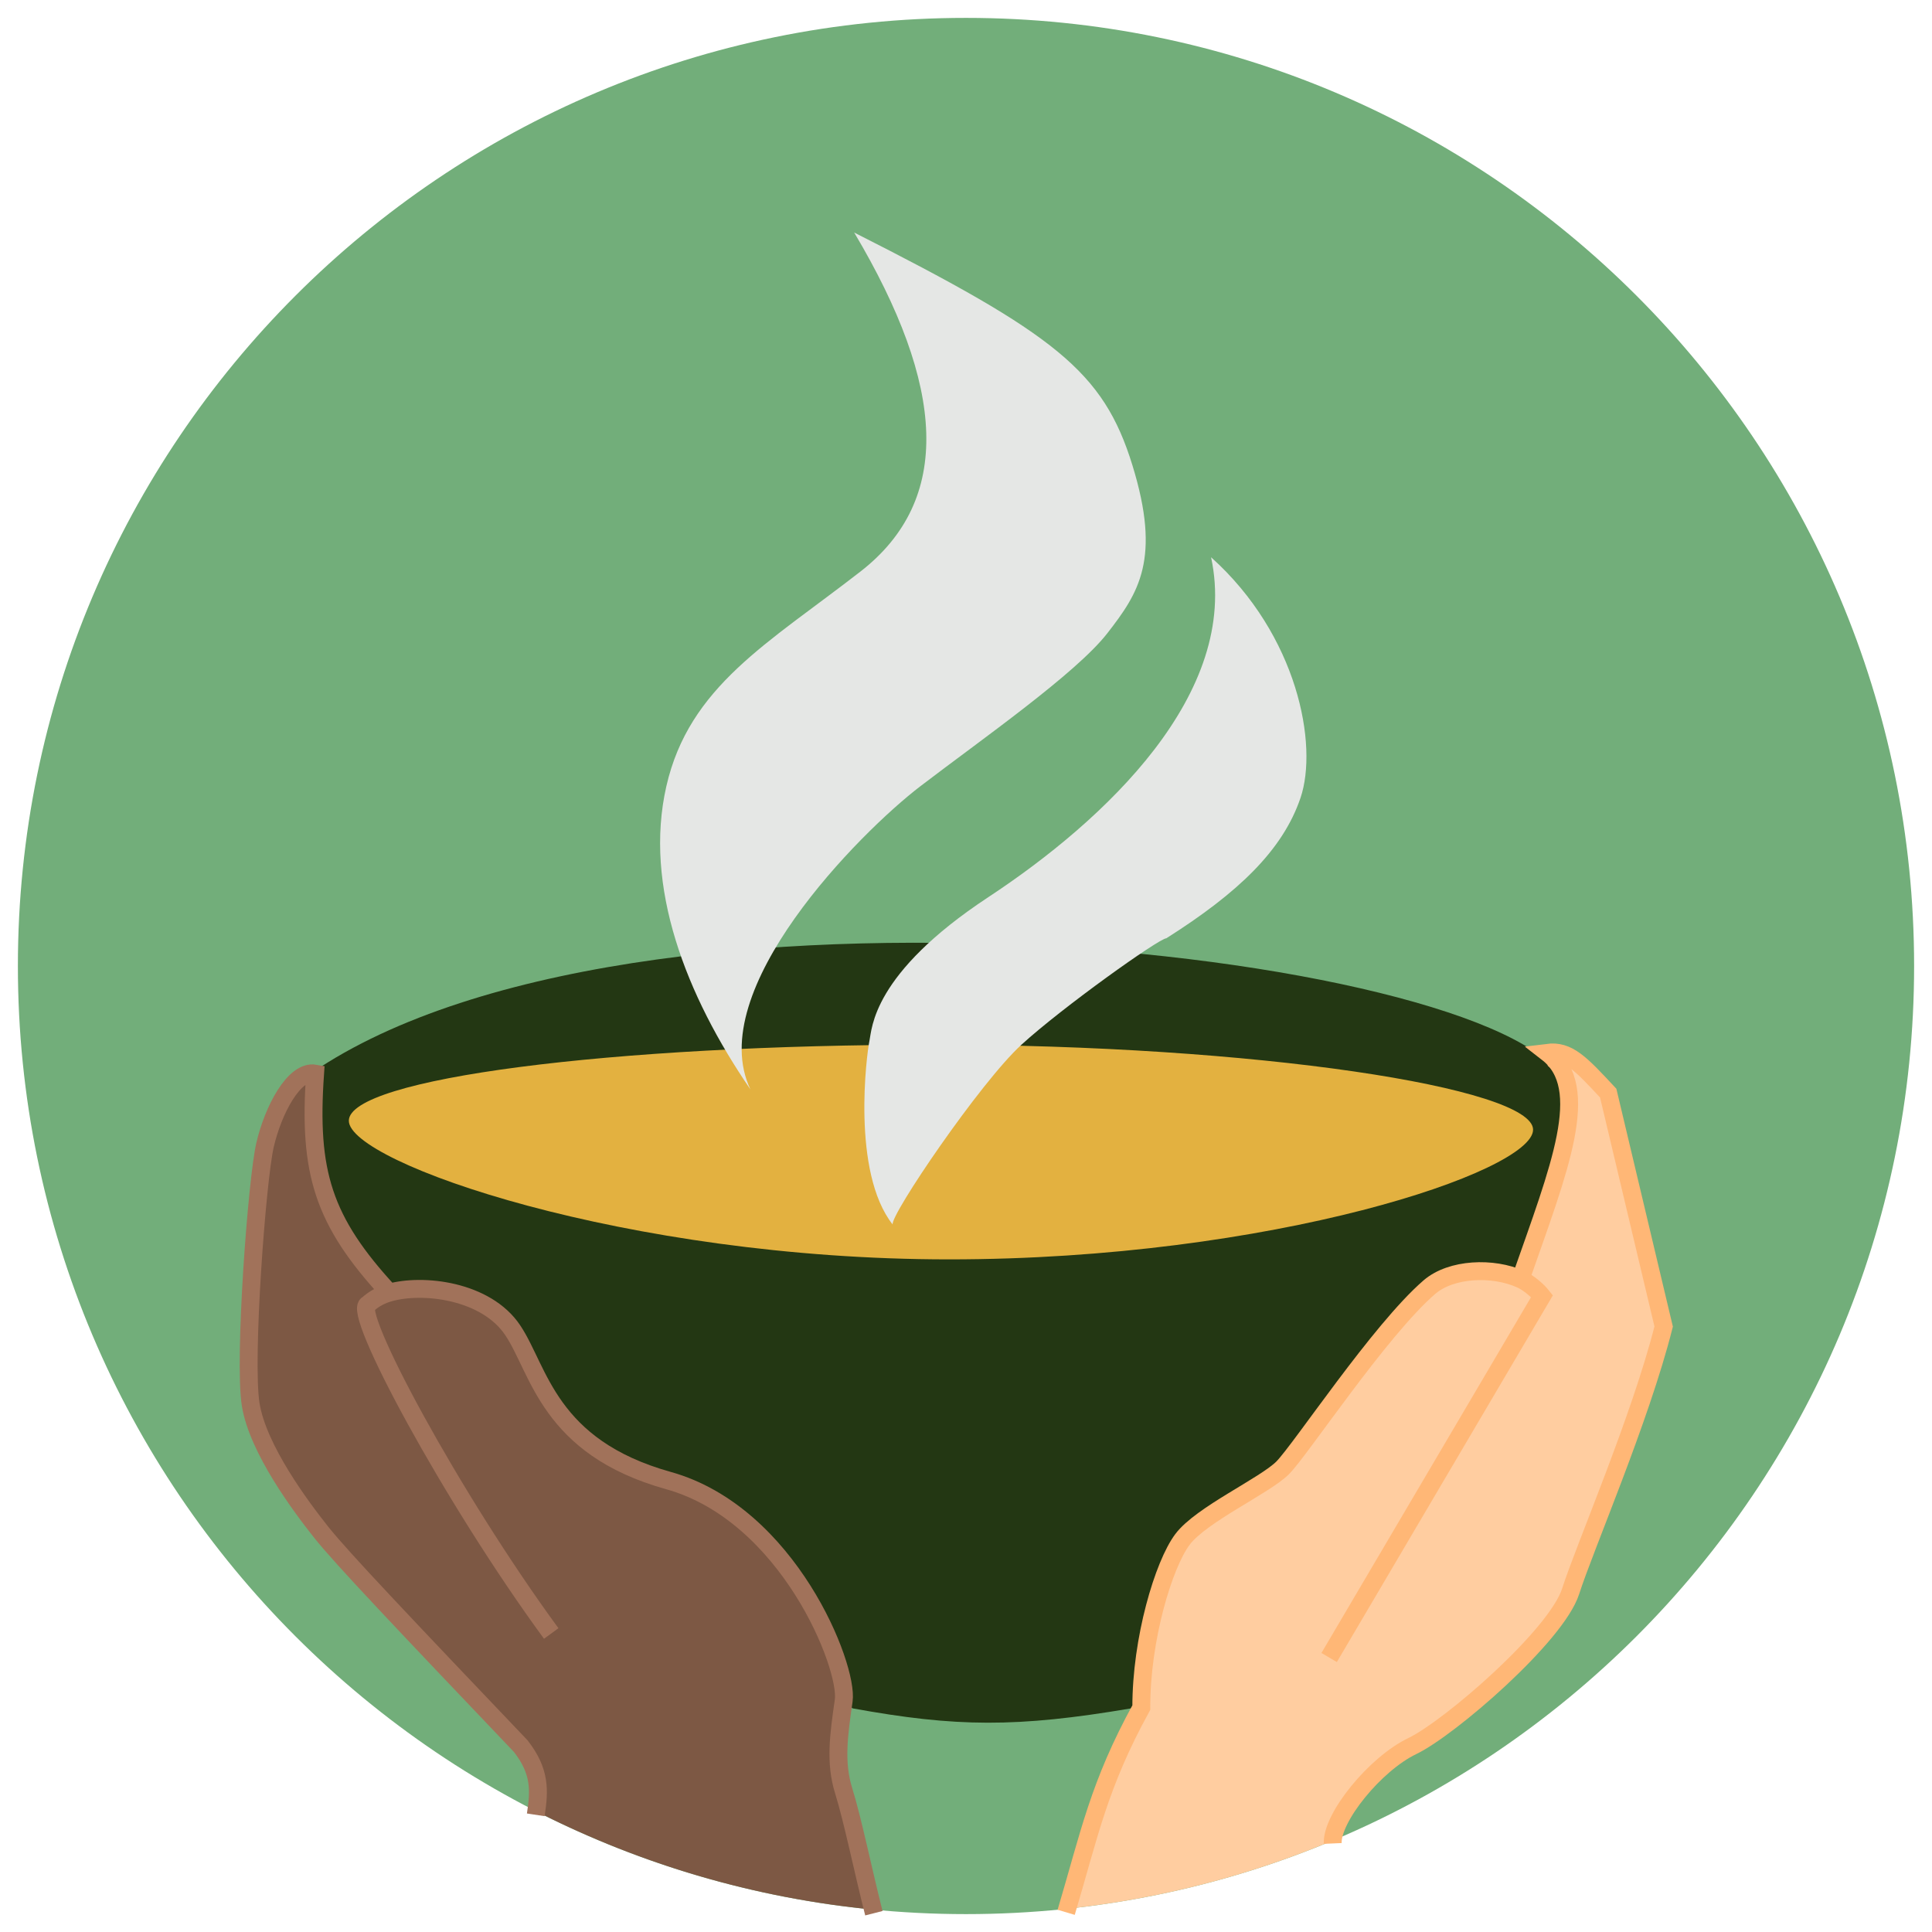 <?xml version="1.0" encoding="UTF-8"?>
<svg data-bbox="10 10 1060 1060" xmlns="http://www.w3.org/2000/svg" viewBox="0 0 1080 1080" height="1080" width="1080" data-type="ugc">
    <g>
        <path fill="#72AE7A" d="M1070 540c0 292.71-237.29 530-530 530-292.71 0-530-237.29-530-530C10 247.29 247.29 10 540 10c292.71 0 530 237.29 530 530z"/>
        <path fill="#233713" d="M875.86 610.828c-6.716-73.408-506.355-138.081-697.34-13.946 0-.498-2.701 6.598-2.502 14.942-.166 52.39 7.23 65.044 36.982 114.176 29.752 49.132 129.267 141.173 263.665 228.994 57.634 10.495 91.6 10.853 155.576 0 134.384-90.298 201.598-200.721 218.606-245.05 17.009-44.328 30.192-77.733 25.013-99.116Z"/>
        <path fill="#FFCDA0" d="M597.007 1066.97c1.287-4.49 2.535-8.92 3.77-13.3 9.45-33.54 18.103-64.25 37.223-99.115-.101-38.305 12.5-80 23-94 6.11-8.147 20.685-16.971 33.775-24.895 9.405-5.694 18.044-10.924 22.225-15.105 3.38-3.381 10.668-13.269 19.909-25.808 18.096-24.555 43.684-59.276 62.091-75.192 12.266-10.606 35.593-11.426 51-4.5 2.817-8.052 5.577-15.691 8.194-22.933 17.641-48.828 28.744-79.561 6.806-96.567 11.694-1.481 18.502-1.107 34 15.5l31 130.5c-8.808 34.901-25.683 78.537-38.209 110.927-6.115 15.813-11.193 28.945-13.791 37.073-7.918 24.776-67.53 76.405-88.5 86.5-17.402 8.377-36.664 34.935-42.348 51.935-46.962 19.96-97.396 33.34-150.145 38.98Z" clip-rule="evenodd" fill-rule="evenodd"/>
        <path stroke-width="10" stroke="#FFB776" d="M596 1069c13.107-44.03 18.182-71.014 42-114.445-.101-38.305 12.5-80 23-94s46-30 56-40 54.193-76.956 82-101c12.266-10.606 35.593-11.426 51-4.5m-107 211.5 119-202c-2.445-3.095-7.309-7.392-12-9.5M745 1030.5c-.64-14.35 23.53-44.351 44.5-54.445 20.97-10.095 80.582-61.724 88.5-86.5 7.918-24.776 38.891-96.061 52-148l-31-130.5c-15.498-16.608-22.306-24.035-34-22.555 25.191 19.529 6.814 64.211-15 126.555" fill="none"/>
        <path fill="#7D5844" d="M301.585 1013.48c.065-12.4-2.391-26.966-10.448-37.346-65.824-69.112-100.306-105.42-111.5-119.5-11.195-14.08-35.5-46.5-39.5-71.5-4.001-25 3.499-125.5 8-145 4.5-19.5 16.276-42.081 28-40-3.84 55.027 4.263 82.197 41.5 122.458 18.787-5.332 54.092-1.242 69 21.041 3.162 4.727 5.878 10.384 8.835 16.545 10.986 22.884 25.301 52.703 78.165 67.455 67.095 18.724 100.713 104.001 98 123l-.083.577c-2.676 18.737-4.868 34.086.083 49.92 3.272 10.47 7.882 29.63 12.323 48.09 1.518 6.3 3.017 12.53 4.435 18.3-66.653-6.44-129.694-25.23-186.81-54.04Z" clip-rule="evenodd" fill-rule="evenodd"/>
        <path stroke-width="10" stroke="#A1725A" d="M308.137 913.133c-56-76.499-112.052-181.022-102.5-184 3.393-3.102 7.451-5.25 12-6.541M488.5 1069.5c-5.871-23.06-11.862-52.37-16.863-68.37-5.002-15.996-2.713-31.497 0-50.497 2.713-18.999-30.905-104.276-98-123-67.095-18.723-72.092-61.717-87-84-14.908-22.283-50.213-26.373-69-21.041M299.5 1014.5c2.063-13.59 2.67-24.152-8.363-38.366-65.824-69.112-100.306-105.42-111.5-119.5-11.195-14.08-35.5-46.5-39.5-71.5-4.001-25 3.499-125.5 8-145 4.5-19.5 16.276-42.081 28-40-3.84 55.027 4.263 82.197 41.5 122.458" fill="none"/>
        <path fill="#E3B140" d="M857 631.5c0 23.472-146.179 72.5-326.5 72.5S195 649.972 195 626.5 341.179 584 521.5 584 857 608.028 857 631.5Z"/>
        <path fill="#E5E7E5" d="M486 582c-1.5 7-10.16 73.102 13.001 102.5C497.605 679.207 548 605 571 584c23-21 76.765-59.315 81-59.5 39.803-25.206 65-49 75-78.5s-1.544-90.958-50-134.5c16.393 76.127-59.379 147.085-124.5 190-65.121 42.915-65 73.5-66.5 80.5Z"/>
        <path fill="#E5E7E5" d="M372.5 439.5c-12.783 55.911 10.94 116.962 47.001 169.5-26.429-55.359 61-143.5 95-169.5 33.999-26 87-63 104.5-85.5 17.499-22.5 30.221-41.514 14-94s-43.093-73.131-155.5-130c51.074 85.902 55.161 149.339 3.499 189.5s-95.717 64.089-108.5 120Z"/>
    </g>
</svg>
